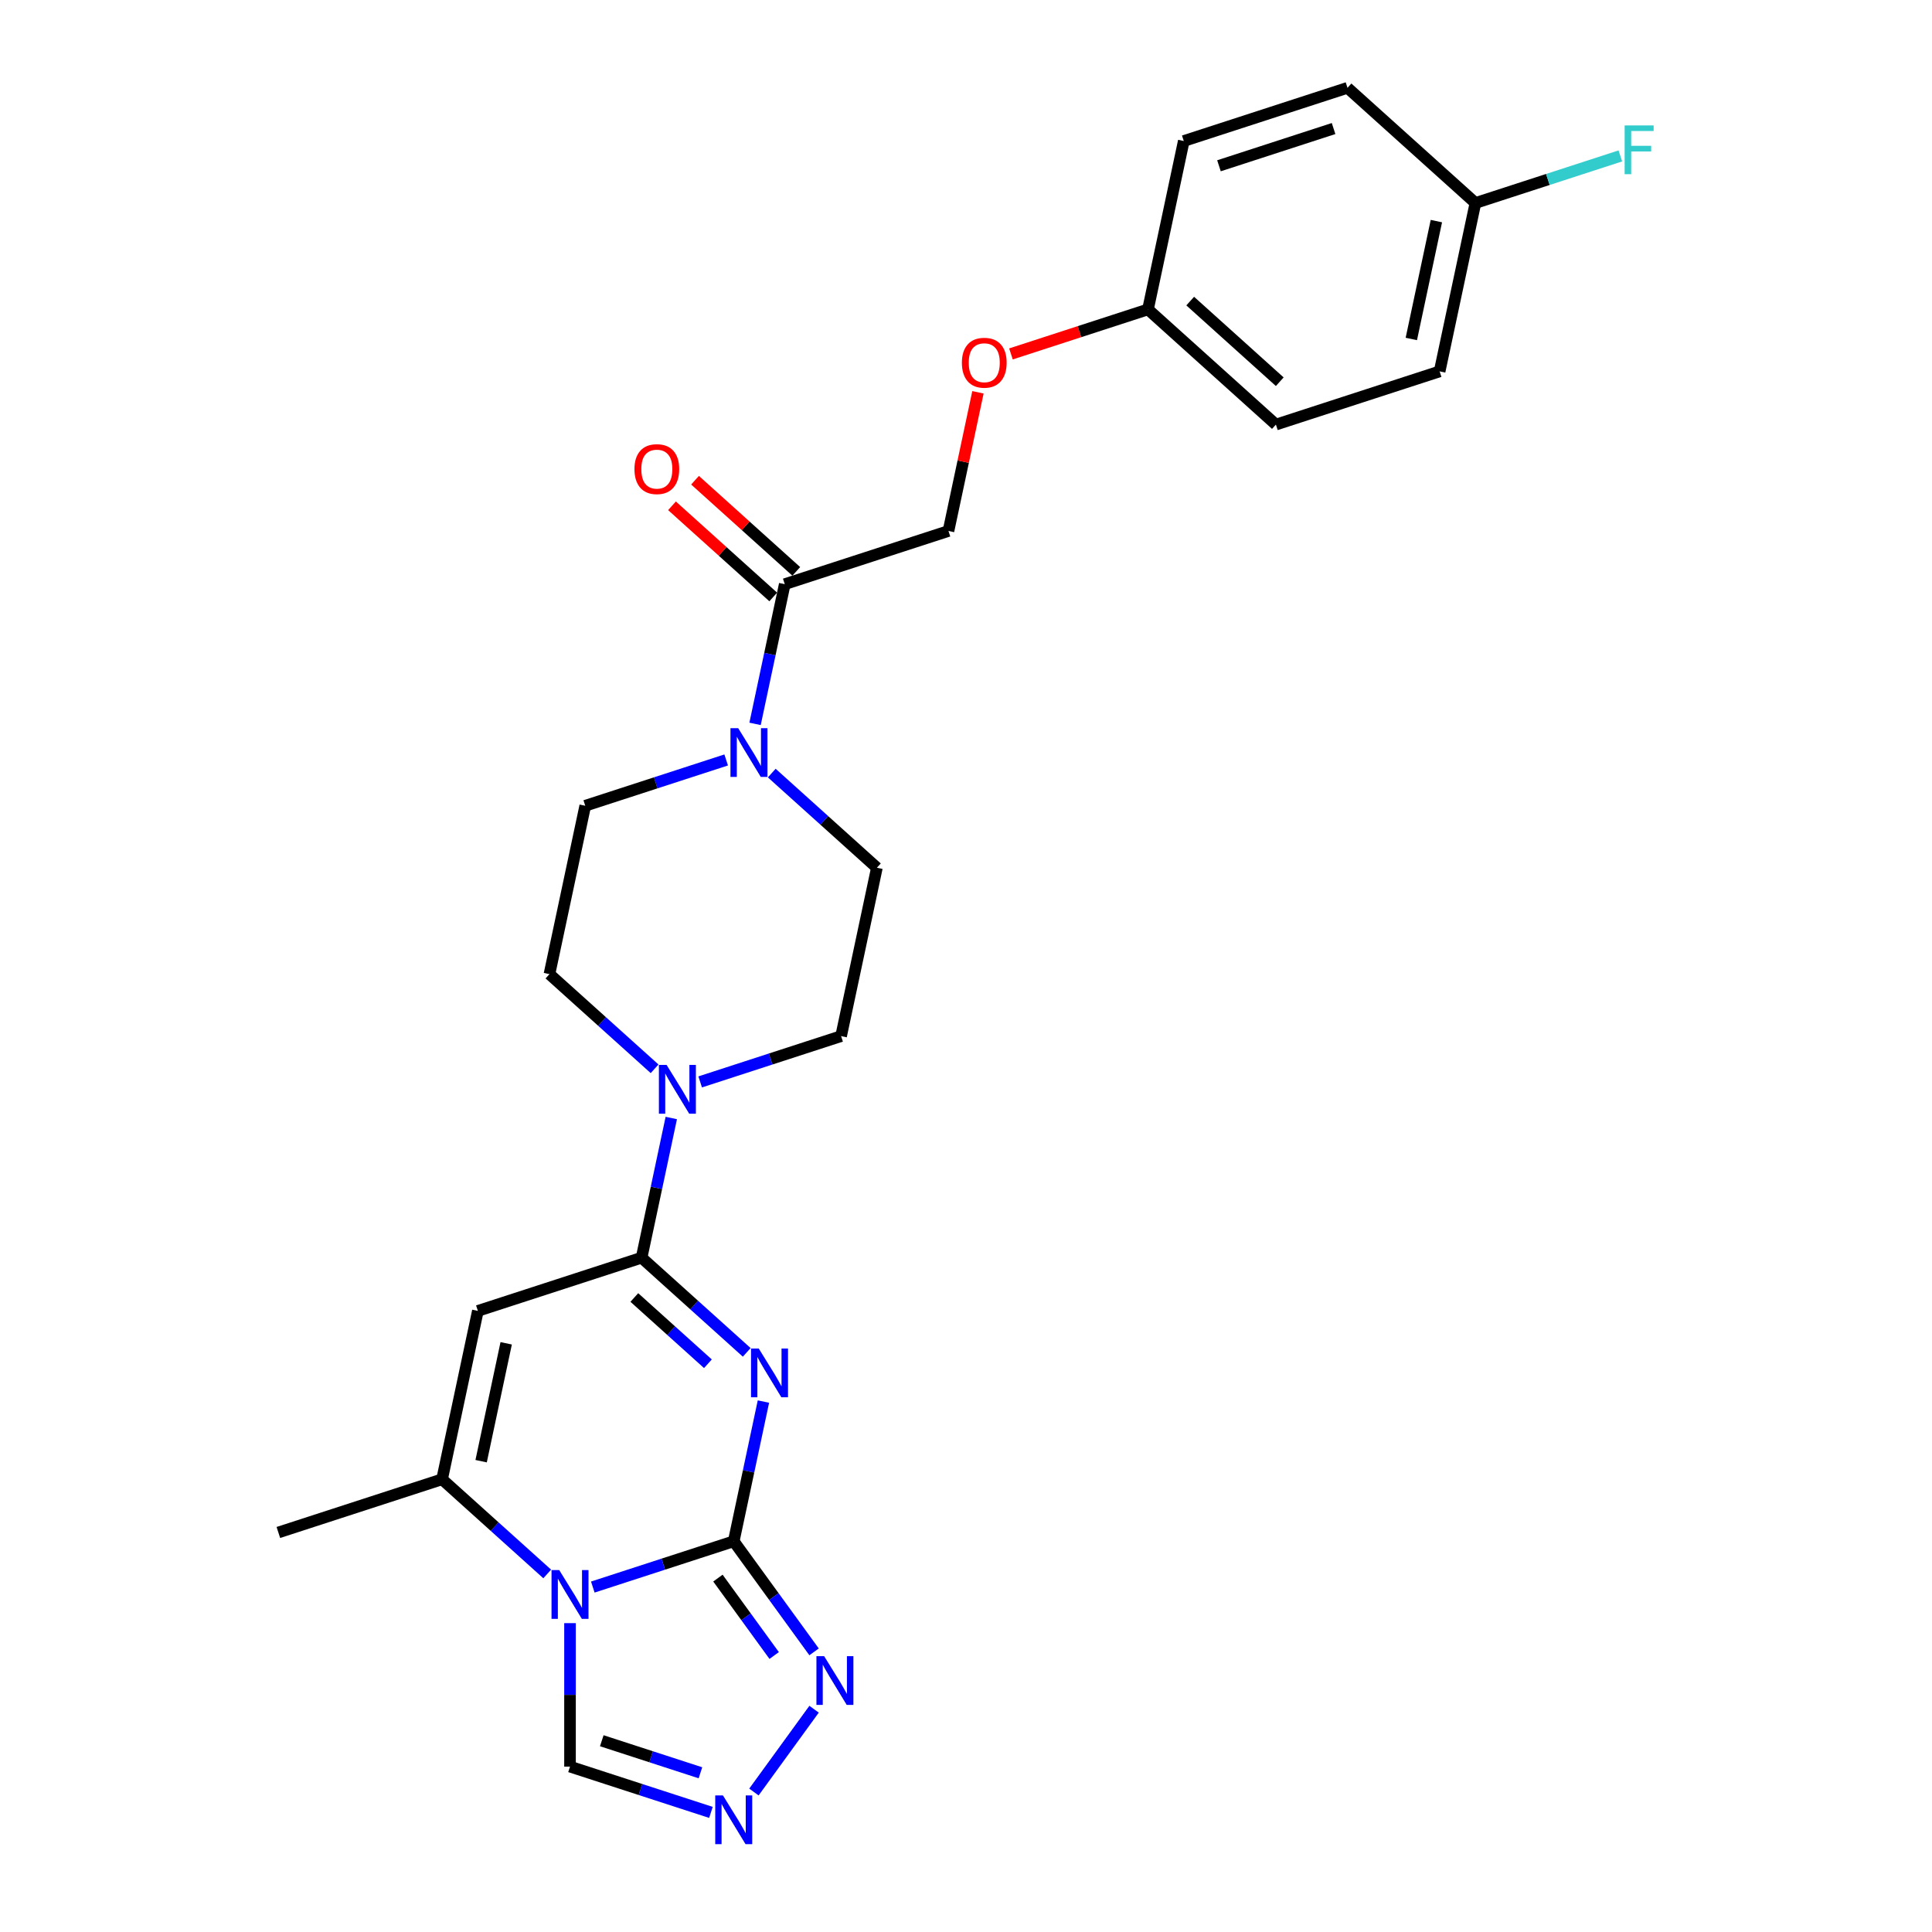 <?xml version='1.0' encoding='iso-8859-1'?>
<svg version='1.1' baseProfile='full'
              xmlns='http://www.w3.org/2000/svg'
                      xmlns:rdkit='http://www.rdkit.org/xml'
                      xmlns:xlink='http://www.w3.org/1999/xlink'
                  xml:space='preserve'
width='1000px' height='1000px' viewBox='0 0 1000 1000'>
<!-- END OF HEADER -->
<rect style='opacity:1.0;fill:#FFFFFF;stroke:none' width='1000' height='1000' x='0' y='0'> </rect>
<path class='bond-0' d='M 395.147,725.449 L 387.462,761.604' style='fill:none;fill-rule:evenodd;stroke:#0000FF;stroke-width:6px;stroke-linecap:butt;stroke-linejoin:miter;stroke-opacity:1' />
<path class='bond-0' d='M 387.462,761.604 L 379.777,797.759' style='fill:none;fill-rule:evenodd;stroke:#000000;stroke-width:6px;stroke-linecap:butt;stroke-linejoin:miter;stroke-opacity:1' />
<path class='bond-2' d='M 386.506,699.982 L 359.296,675.483' style='fill:none;fill-rule:evenodd;stroke:#0000FF;stroke-width:6px;stroke-linecap:butt;stroke-linejoin:miter;stroke-opacity:1' />
<path class='bond-2' d='M 359.296,675.483 L 332.087,650.984' style='fill:none;fill-rule:evenodd;stroke:#000000;stroke-width:6px;stroke-linecap:butt;stroke-linejoin:miter;stroke-opacity:1' />
<path class='bond-2' d='M 366.419,705.876 L 347.372,688.726' style='fill:none;fill-rule:evenodd;stroke:#0000FF;stroke-width:6px;stroke-linecap:butt;stroke-linejoin:miter;stroke-opacity:1' />
<path class='bond-2' d='M 347.372,688.726 L 328.326,671.577' style='fill:none;fill-rule:evenodd;stroke:#000000;stroke-width:6px;stroke-linecap:butt;stroke-linejoin:miter;stroke-opacity:1' />
<path class='bond-1' d='M 379.777,797.759 L 343.306,809.61' style='fill:none;fill-rule:evenodd;stroke:#000000;stroke-width:6px;stroke-linecap:butt;stroke-linejoin:miter;stroke-opacity:1' />
<path class='bond-1' d='M 343.306,809.61 L 306.834,821.46' style='fill:none;fill-rule:evenodd;stroke:#0000FF;stroke-width:6px;stroke-linecap:butt;stroke-linejoin:miter;stroke-opacity:1' />
<path class='bond-5' d='M 379.777,797.759 L 400.571,826.379' style='fill:none;fill-rule:evenodd;stroke:#000000;stroke-width:6px;stroke-linecap:butt;stroke-linejoin:miter;stroke-opacity:1' />
<path class='bond-5' d='M 400.571,826.379 L 421.365,855' style='fill:none;fill-rule:evenodd;stroke:#0000FF;stroke-width:6px;stroke-linecap:butt;stroke-linejoin:miter;stroke-opacity:1' />
<path class='bond-5' d='M 371.599,816.82 L 386.154,836.854' style='fill:none;fill-rule:evenodd;stroke:#000000;stroke-width:6px;stroke-linecap:butt;stroke-linejoin:miter;stroke-opacity:1' />
<path class='bond-5' d='M 386.154,836.854 L 400.71,856.888' style='fill:none;fill-rule:evenodd;stroke:#0000FF;stroke-width:6px;stroke-linecap:butt;stroke-linejoin:miter;stroke-opacity:1' />
<path class='bond-9' d='M 295.037,840.137 L 295.037,877.266' style='fill:none;fill-rule:evenodd;stroke:#0000FF;stroke-width:6px;stroke-linecap:butt;stroke-linejoin:miter;stroke-opacity:1' />
<path class='bond-9' d='M 295.037,877.266 L 295.037,914.395' style='fill:none;fill-rule:evenodd;stroke:#000000;stroke-width:6px;stroke-linecap:butt;stroke-linejoin:miter;stroke-opacity:1' />
<path class='bond-26' d='M 283.24,814.671 L 256.03,790.172' style='fill:none;fill-rule:evenodd;stroke:#0000FF;stroke-width:6px;stroke-linecap:butt;stroke-linejoin:miter;stroke-opacity:1' />
<path class='bond-26' d='M 256.03,790.172 L 228.821,765.672' style='fill:none;fill-rule:evenodd;stroke:#000000;stroke-width:6px;stroke-linecap:butt;stroke-linejoin:miter;stroke-opacity:1' />
<path class='bond-3' d='M 332.087,650.984 L 247.346,678.518' style='fill:none;fill-rule:evenodd;stroke:#000000;stroke-width:6px;stroke-linecap:butt;stroke-linejoin:miter;stroke-opacity:1' />
<path class='bond-6' d='M 332.087,650.984 L 339.772,614.829' style='fill:none;fill-rule:evenodd;stroke:#000000;stroke-width:6px;stroke-linecap:butt;stroke-linejoin:miter;stroke-opacity:1' />
<path class='bond-6' d='M 339.772,614.829 L 347.457,578.674' style='fill:none;fill-rule:evenodd;stroke:#0000FF;stroke-width:6px;stroke-linecap:butt;stroke-linejoin:miter;stroke-opacity:1' />
<path class='bond-4' d='M 247.346,678.518 L 228.821,765.672' style='fill:none;fill-rule:evenodd;stroke:#000000;stroke-width:6px;stroke-linecap:butt;stroke-linejoin:miter;stroke-opacity:1' />
<path class='bond-4' d='M 261.999,695.296 L 249.031,756.304' style='fill:none;fill-rule:evenodd;stroke:#000000;stroke-width:6px;stroke-linecap:butt;stroke-linejoin:miter;stroke-opacity:1' />
<path class='bond-20' d='M 228.821,765.672 L 144.08,793.206' style='fill:none;fill-rule:evenodd;stroke:#000000;stroke-width:6px;stroke-linecap:butt;stroke-linejoin:miter;stroke-opacity:1' />
<path class='bond-7' d='M 421.365,884.688 L 390.229,927.543' style='fill:none;fill-rule:evenodd;stroke:#0000FF;stroke-width:6px;stroke-linecap:butt;stroke-linejoin:miter;stroke-opacity:1' />
<path class='bond-11' d='M 362.41,559.996 L 398.881,548.146' style='fill:none;fill-rule:evenodd;stroke:#0000FF;stroke-width:6px;stroke-linecap:butt;stroke-linejoin:miter;stroke-opacity:1' />
<path class='bond-11' d='M 398.881,548.146 L 435.353,536.295' style='fill:none;fill-rule:evenodd;stroke:#000000;stroke-width:6px;stroke-linecap:butt;stroke-linejoin:miter;stroke-opacity:1' />
<path class='bond-12' d='M 338.815,553.207 L 311.606,528.708' style='fill:none;fill-rule:evenodd;stroke:#0000FF;stroke-width:6px;stroke-linecap:butt;stroke-linejoin:miter;stroke-opacity:1' />
<path class='bond-12' d='M 311.606,528.708 L 284.397,504.209' style='fill:none;fill-rule:evenodd;stroke:#000000;stroke-width:6px;stroke-linecap:butt;stroke-linejoin:miter;stroke-opacity:1' />
<path class='bond-27' d='M 367.98,938.096 L 331.508,926.245' style='fill:none;fill-rule:evenodd;stroke:#0000FF;stroke-width:6px;stroke-linecap:butt;stroke-linejoin:miter;stroke-opacity:1' />
<path class='bond-27' d='M 331.508,926.245 L 295.037,914.395' style='fill:none;fill-rule:evenodd;stroke:#000000;stroke-width:6px;stroke-linecap:butt;stroke-linejoin:miter;stroke-opacity:1' />
<path class='bond-27' d='M 362.546,917.592 L 337.015,909.297' style='fill:none;fill-rule:evenodd;stroke:#0000FF;stroke-width:6px;stroke-linecap:butt;stroke-linejoin:miter;stroke-opacity:1' />
<path class='bond-27' d='M 337.015,909.297 L 311.485,901.002' style='fill:none;fill-rule:evenodd;stroke:#000000;stroke-width:6px;stroke-linecap:butt;stroke-linejoin:miter;stroke-opacity:1' />
<path class='bond-8' d='M 375.866,393.353 L 339.394,405.204' style='fill:none;fill-rule:evenodd;stroke:#0000FF;stroke-width:6px;stroke-linecap:butt;stroke-linejoin:miter;stroke-opacity:1' />
<path class='bond-8' d='M 339.394,405.204 L 302.922,417.054' style='fill:none;fill-rule:evenodd;stroke:#000000;stroke-width:6px;stroke-linecap:butt;stroke-linejoin:miter;stroke-opacity:1' />
<path class='bond-10' d='M 390.818,374.676 L 398.503,338.521' style='fill:none;fill-rule:evenodd;stroke:#0000FF;stroke-width:6px;stroke-linecap:butt;stroke-linejoin:miter;stroke-opacity:1' />
<path class='bond-10' d='M 398.503,338.521 L 406.188,302.366' style='fill:none;fill-rule:evenodd;stroke:#000000;stroke-width:6px;stroke-linecap:butt;stroke-linejoin:miter;stroke-opacity:1' />
<path class='bond-28' d='M 399.46,400.142 L 426.669,424.641' style='fill:none;fill-rule:evenodd;stroke:#0000FF;stroke-width:6px;stroke-linecap:butt;stroke-linejoin:miter;stroke-opacity:1' />
<path class='bond-28' d='M 426.669,424.641 L 453.878,449.141' style='fill:none;fill-rule:evenodd;stroke:#000000;stroke-width:6px;stroke-linecap:butt;stroke-linejoin:miter;stroke-opacity:1' />
<path class='bond-15' d='M 406.188,302.366 L 490.929,274.832' style='fill:none;fill-rule:evenodd;stroke:#000000;stroke-width:6px;stroke-linecap:butt;stroke-linejoin:miter;stroke-opacity:1' />
<path class='bond-16' d='M 412.15,295.744 L 385.948,272.151' style='fill:none;fill-rule:evenodd;stroke:#000000;stroke-width:6px;stroke-linecap:butt;stroke-linejoin:miter;stroke-opacity:1' />
<path class='bond-16' d='M 385.948,272.151 L 359.746,248.559' style='fill:none;fill-rule:evenodd;stroke:#FF0000;stroke-width:6px;stroke-linecap:butt;stroke-linejoin:miter;stroke-opacity:1' />
<path class='bond-16' d='M 400.226,308.987 L 374.024,285.394' style='fill:none;fill-rule:evenodd;stroke:#000000;stroke-width:6px;stroke-linecap:butt;stroke-linejoin:miter;stroke-opacity:1' />
<path class='bond-16' d='M 374.024,285.394 L 347.822,261.802' style='fill:none;fill-rule:evenodd;stroke:#FF0000;stroke-width:6px;stroke-linecap:butt;stroke-linejoin:miter;stroke-opacity:1' />
<path class='bond-14' d='M 435.353,536.295 L 453.878,449.141' style='fill:none;fill-rule:evenodd;stroke:#000000;stroke-width:6px;stroke-linecap:butt;stroke-linejoin:miter;stroke-opacity:1' />
<path class='bond-13' d='M 284.397,504.209 L 302.922,417.054' style='fill:none;fill-rule:evenodd;stroke:#000000;stroke-width:6px;stroke-linecap:butt;stroke-linejoin:miter;stroke-opacity:1' />
<path class='bond-17' d='M 490.929,274.832 L 498.557,238.944' style='fill:none;fill-rule:evenodd;stroke:#000000;stroke-width:6px;stroke-linecap:butt;stroke-linejoin:miter;stroke-opacity:1' />
<path class='bond-17' d='M 498.557,238.944 L 506.185,203.056' style='fill:none;fill-rule:evenodd;stroke:#FF0000;stroke-width:6px;stroke-linecap:butt;stroke-linejoin:miter;stroke-opacity:1' />
<path class='bond-18' d='M 523.265,183.19 L 558.73,171.666' style='fill:none;fill-rule:evenodd;stroke:#FF0000;stroke-width:6px;stroke-linecap:butt;stroke-linejoin:miter;stroke-opacity:1' />
<path class='bond-18' d='M 558.73,171.666 L 594.195,160.143' style='fill:none;fill-rule:evenodd;stroke:#000000;stroke-width:6px;stroke-linecap:butt;stroke-linejoin:miter;stroke-opacity:1' />
<path class='bond-22' d='M 594.195,160.143 L 612.72,72.989' style='fill:none;fill-rule:evenodd;stroke:#000000;stroke-width:6px;stroke-linecap:butt;stroke-linejoin:miter;stroke-opacity:1' />
<path class='bond-23' d='M 594.195,160.143 L 660.41,219.764' style='fill:none;fill-rule:evenodd;stroke:#000000;stroke-width:6px;stroke-linecap:butt;stroke-linejoin:miter;stroke-opacity:1' />
<path class='bond-23' d='M 616.051,155.843 L 662.402,197.578' style='fill:none;fill-rule:evenodd;stroke:#000000;stroke-width:6px;stroke-linecap:butt;stroke-linejoin:miter;stroke-opacity:1' />
<path class='bond-19' d='M 763.676,105.075 L 745.151,192.23' style='fill:none;fill-rule:evenodd;stroke:#000000;stroke-width:6px;stroke-linecap:butt;stroke-linejoin:miter;stroke-opacity:1' />
<path class='bond-19' d='M 743.467,114.443 L 730.499,175.452' style='fill:none;fill-rule:evenodd;stroke:#000000;stroke-width:6px;stroke-linecap:butt;stroke-linejoin:miter;stroke-opacity:1' />
<path class='bond-21' d='M 763.676,105.075 L 801.182,92.889' style='fill:none;fill-rule:evenodd;stroke:#000000;stroke-width:6px;stroke-linecap:butt;stroke-linejoin:miter;stroke-opacity:1' />
<path class='bond-21' d='M 801.182,92.889 L 838.687,80.703' style='fill:none;fill-rule:evenodd;stroke:#33CCCC;stroke-width:6px;stroke-linecap:butt;stroke-linejoin:miter;stroke-opacity:1' />
<path class='bond-29' d='M 763.676,105.075 L 697.461,45.455' style='fill:none;fill-rule:evenodd;stroke:#000000;stroke-width:6px;stroke-linecap:butt;stroke-linejoin:miter;stroke-opacity:1' />
<path class='bond-24' d='M 612.72,72.989 L 697.461,45.455' style='fill:none;fill-rule:evenodd;stroke:#000000;stroke-width:6px;stroke-linecap:butt;stroke-linejoin:miter;stroke-opacity:1' />
<path class='bond-24' d='M 630.938,85.806 L 690.257,66.533' style='fill:none;fill-rule:evenodd;stroke:#000000;stroke-width:6px;stroke-linecap:butt;stroke-linejoin:miter;stroke-opacity:1' />
<path class='bond-25' d='M 660.41,219.764 L 745.151,192.23' style='fill:none;fill-rule:evenodd;stroke:#000000;stroke-width:6px;stroke-linecap:butt;stroke-linejoin:miter;stroke-opacity:1' />
<path  class='atom-0' d='M 392.725 697.988
L 400.993 711.353
Q 401.813 712.672, 403.132 715.06
Q 404.451 717.448, 404.522 717.59
L 404.522 697.988
L 407.872 697.988
L 407.872 723.221
L 404.415 723.221
L 395.54 708.609
Q 394.507 706.898, 393.402 704.938
Q 392.333 702.977, 392.012 702.372
L 392.012 723.221
L 388.733 723.221
L 388.733 697.988
L 392.725 697.988
' fill='#0000FF'/>
<path  class='atom-2' d='M 289.459 812.676
L 297.727 826.042
Q 298.547 827.36, 299.866 829.748
Q 301.185 832.136, 301.256 832.279
L 301.256 812.676
L 304.606 812.676
L 304.606 837.91
L 301.149 837.91
L 292.274 823.297
Q 291.241 821.586, 290.136 819.626
Q 289.067 817.666, 288.746 817.06
L 288.746 837.91
L 285.467 837.91
L 285.467 812.676
L 289.459 812.676
' fill='#0000FF'/>
<path  class='atom-6' d='M 426.572 857.227
L 434.841 870.592
Q 435.661 871.911, 436.979 874.299
Q 438.298 876.687, 438.369 876.829
L 438.369 857.227
L 441.72 857.227
L 441.72 882.461
L 438.262 882.461
L 429.388 867.848
Q 428.354 866.137, 427.249 864.177
Q 426.18 862.217, 425.859 861.611
L 425.859 882.461
L 422.58 882.461
L 422.58 857.227
L 426.572 857.227
' fill='#0000FF'/>
<path  class='atom-7' d='M 345.035 551.212
L 353.303 564.578
Q 354.123 565.896, 355.442 568.284
Q 356.76 570.672, 356.832 570.815
L 356.832 551.212
L 360.182 551.212
L 360.182 576.446
L 356.725 576.446
L 347.85 561.833
Q 346.817 560.123, 345.712 558.162
Q 344.643 556.202, 344.322 555.596
L 344.322 576.446
L 341.043 576.446
L 341.043 551.212
L 345.035 551.212
' fill='#0000FF'/>
<path  class='atom-8' d='M 374.2 929.312
L 382.468 942.677
Q 383.288 943.996, 384.607 946.384
Q 385.925 948.772, 385.997 948.914
L 385.997 929.312
L 389.347 929.312
L 389.347 954.545
L 385.89 954.545
L 377.015 939.933
Q 375.982 938.222, 374.877 936.262
Q 373.808 934.302, 373.487 933.696
L 373.487 954.545
L 370.208 954.545
L 370.208 929.312
L 374.2 929.312
' fill='#0000FF'/>
<path  class='atom-9' d='M 382.085 376.903
L 390.354 390.269
Q 391.174 391.587, 392.492 393.975
Q 393.811 396.363, 393.882 396.506
L 393.882 376.903
L 397.233 376.903
L 397.233 402.137
L 393.775 402.137
L 384.901 387.524
Q 383.867 385.813, 382.762 383.853
Q 381.693 381.893, 381.372 381.287
L 381.372 402.137
L 378.093 402.137
L 378.093 376.903
L 382.085 376.903
' fill='#0000FF'/>
<path  class='atom-17' d='M 328.39 242.816
Q 328.39 236.757, 331.383 233.371
Q 334.377 229.986, 339.973 229.986
Q 345.568 229.986, 348.562 233.371
Q 351.556 236.757, 351.556 242.816
Q 351.556 248.946, 348.527 252.439
Q 345.497 255.896, 339.973 255.896
Q 334.413 255.896, 331.383 252.439
Q 328.39 248.982, 328.39 242.816
M 339.973 253.045
Q 343.822 253.045, 345.889 250.479
Q 347.992 247.877, 347.992 242.816
Q 347.992 237.862, 345.889 235.367
Q 343.822 232.837, 339.973 232.837
Q 336.124 232.837, 334.021 235.332
Q 331.954 237.826, 331.954 242.816
Q 331.954 247.913, 334.021 250.479
Q 336.124 253.045, 339.973 253.045
' fill='#FF0000'/>
<path  class='atom-18' d='M 497.871 187.748
Q 497.871 181.689, 500.865 178.304
Q 503.859 174.918, 509.454 174.918
Q 515.05 174.918, 518.044 178.304
Q 521.038 181.689, 521.038 187.748
Q 521.038 193.878, 518.008 197.371
Q 514.979 200.828, 509.454 200.828
Q 503.894 200.828, 500.865 197.371
Q 497.871 193.914, 497.871 187.748
M 509.454 197.977
Q 513.303 197.977, 515.371 195.411
Q 517.473 192.809, 517.473 187.748
Q 517.473 182.794, 515.371 180.299
Q 513.303 177.769, 509.454 177.769
Q 505.605 177.769, 503.502 180.264
Q 501.435 182.759, 501.435 187.748
Q 501.435 192.845, 503.502 195.411
Q 505.605 197.977, 509.454 197.977
' fill='#FF0000'/>
<path  class='atom-22' d='M 840.915 64.924
L 855.92 64.924
L 855.92 67.811
L 844.301 67.811
L 844.301 75.474
L 854.637 75.474
L 854.637 78.397
L 844.301 78.397
L 844.301 90.158
L 840.915 90.158
L 840.915 64.924
' fill='#33CCCC'/>
</svg>
